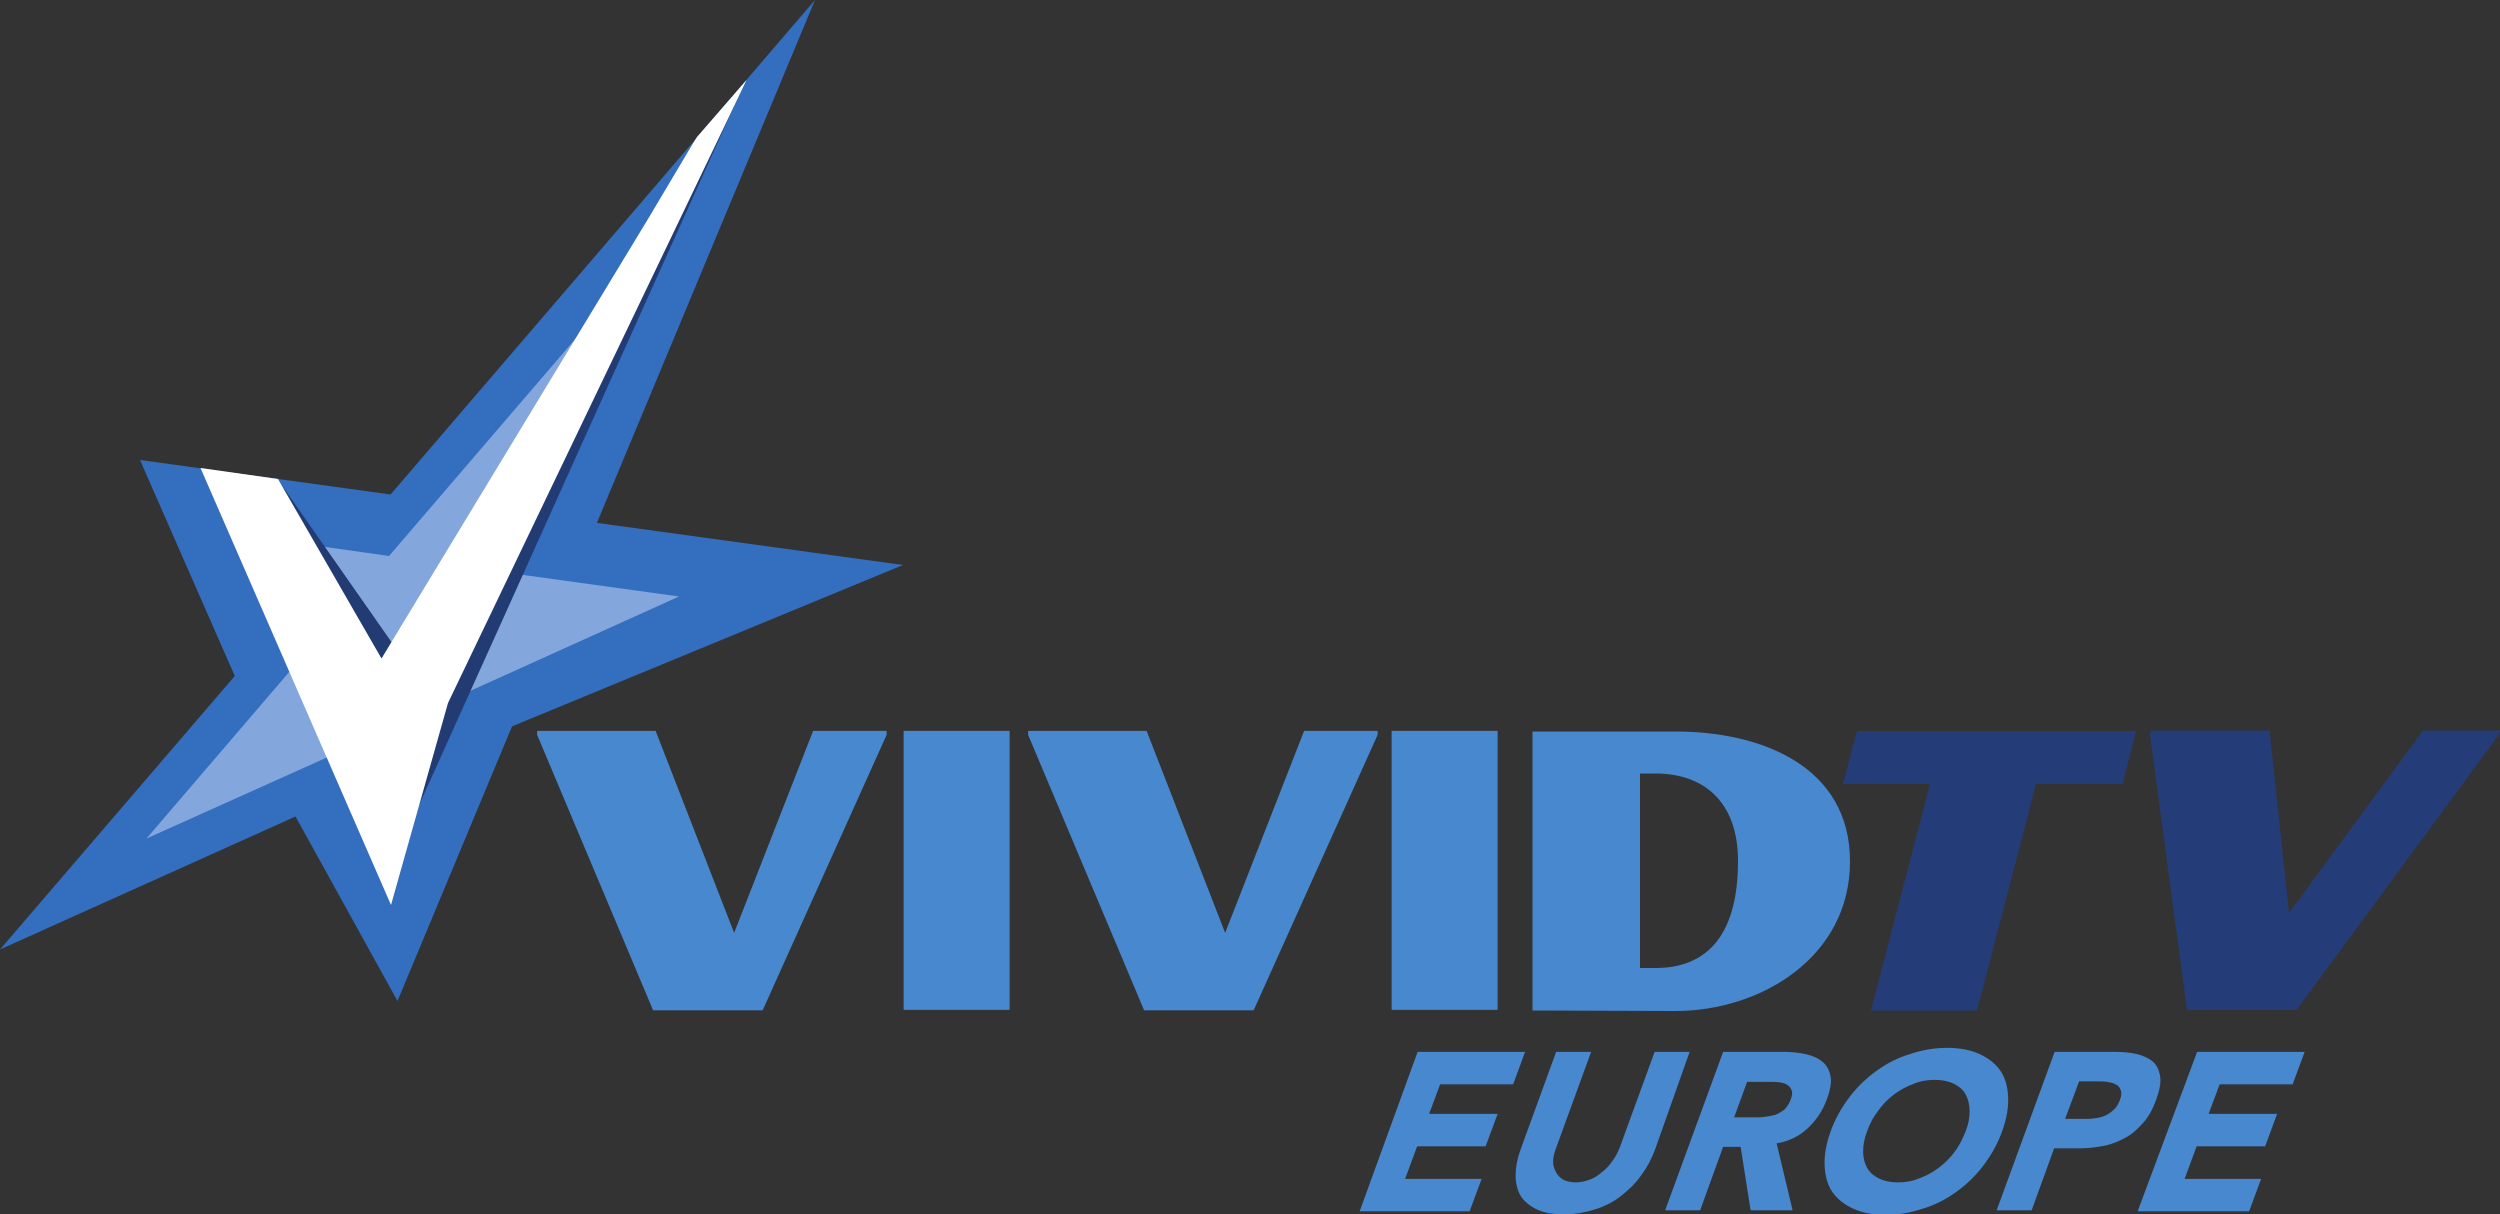 <?xml version="1.0" encoding="utf-8"?>
<!-- Generator: Adobe Illustrator 27.0.1, SVG Export Plug-In . SVG Version: 6.00 Build 0)  -->
<svg version="1.1" id="Слой_1" xmlns="http://www.w3.org/2000/svg" xmlns:xlink="http://www.w3.org/1999/xlink" x="0px" y="0px"
	 width="500px" height="242.9px" viewBox="0 0 500 242.9" style="enable-background:new 0 0 500 242.9;" xml:space="preserve">
<rect x="0" y="0" width="500" height="242.9" fill="#333333" stroke="none"/>
<style type="text/css">
	.st0{fill:#346EBF;}
	.st1{fill:#83A7DD;}
	.st2{fill:#233B73;}
	.st3{fill:#FFFFFF;}
	.st4{fill:#243D78;}
	.st5{fill:#4788CE;}
</style>
<g>
	<path class="st0" d="M0,189.9l59.1-26.6l20.4,36.9L163,0L0,189.9z"/>
	<path class="st0" d="M28,92l31.2,71.1L180.6,113L28,92z"/>
	<path class="st1" d="M101.8,114.6l28.1-64.1l-52.1,60.7l-31-4.4l11.8,26.7l-29.3,34.2l36.5-16.4l10,22.8l15.1-34.5l44.9-20.3
		L101.8,114.6z"/>
	<path class="st2" d="M143.2,23.9l-4.3,4.8L79.2,129.7L55.7,96.1L47,96.9l29.7,79.9l70.8-157.1L143.2,23.9z"/>
	<path class="st3" d="M139.4,27.4l-0.7,1.1l-8.8,14.8l-53.6,88.4L55.6,95.8l-15.5-2.2L78.2,181l11.4-40.4l56.7-118.3l3-6.3
		L139.4,27.4z"/>
	<path class="st4" d="M427.2,146.2h-55.8l-2.8,10.6H386l-11.8,45.3h21.2l11.8-45.3h17.3L427.2,146.2z"/>
	<g transform="translate(-24.075 -97.727)">
		<path class="st5" d="M154.7,299.8l-23.2-55.1v-0.8h23.7l15.7,40.4l15.8-40.4h14.7v0.8l-24.8,55.1H154.7z"/>
		<path class="st5" d="M204.7,243.9H226v55.8h-21.2V243.9z"/>
		<path class="st5" d="M302.4,243.9h21.2v55.8h-21.2L302.4,243.9z"/>
		<path class="st5" d="M252.9,299.8l-23.2-55.1v-0.8h23.7l15.7,40.4l15.8-40.4h14.7v0.8l-24.8,55.1H252.9z"/>
	</g>
	<path class="st4" d="M437.4,202l-7.4-55.1l0.2-0.8h23.7l3.9,36.5l26.8-36.5H500l-0.2,0.8L459.3,202H437.4z"/>
	<path class="st5" d="M331.1,193.6c9.5,0,16.5-5.6,16.5-21.4c0-12-7-17.5-16.5-17.5h-3.1v38.9L331.1,193.6z M306.5,202.1v-55.8h28.6
		c17.1,0,34.9,6.9,34.9,26c0,19.1-17.8,29.9-34.9,29.9L306.5,202.1z"/>
	<g transform="translate(-24.075 -97.727)">
		<path class="st5" d="M307.6,308.1h21.5l-2.4,6.5h-14.6l-2.2,5.9h13.7l-2.4,6.5h-13.7l-2.4,6.5h15.3l-2.4,6.5H296L307.6,308.1z"/>
		<path class="st5" d="M355.1,327.6c-0.7,1.9-1.6,3.6-2.8,5.2c-1.1,1.6-2.5,2.9-4,4.1c-1.5,1.2-3.3,2.1-5.2,2.7c-1.9,0.6-4,1-6.2,1
			c-2.2,0-4-0.3-5.5-1c-1.4-0.7-2.5-1.6-3.2-2.7c-0.7-1.2-1-2.6-1-4.1c0-1.6,0.3-3.3,1-5.2l7.1-19.5h7l-7,19.2
			c-0.4,1-0.6,1.9-0.6,2.7c0,0.8,0.2,1.5,0.6,2.2c0.3,0.6,0.8,1.1,1.5,1.5c0.6,0.3,1.5,0.5,2.4,0.5c0.9,0,1.8-0.2,2.7-0.5
			c0.9-0.3,1.7-0.8,2.5-1.5c0.8-0.6,1.5-1.3,2.1-2.2c0.6-0.8,1.1-1.7,1.5-2.7l7-19.2h7L355.1,327.6z"/>
		<path class="st5" d="M370.9,321.2h4.1c0.6,0,1.3,0,2-0.1c0.7-0.1,1.4-0.2,2.1-0.4c0.6-0.2,1.2-0.6,1.8-1c0.5-0.5,1-1.2,1.3-2
			c0.3-0.8,0.4-1.5,0.2-1.9c-0.2-0.5-0.4-0.8-0.9-1.1c-0.4-0.3-0.9-0.4-1.5-0.5c-0.6-0.1-1.2-0.1-1.9-0.1h-4.6L370.9,321.2z
			 M368.7,308.1H381c1.6,0,3.1,0.2,4.4,0.5c1.3,0.3,2.4,0.8,3.3,1.6c0.8,0.7,1.3,1.7,1.5,2.9c0.2,1.2-0.1,2.8-0.8,4.6
			c-0.8,2.2-2.1,4.1-3.8,5.7c-1.7,1.6-3.8,2.6-6.2,3l3.2,13.4h-8.4l-2-12.7h-3.5l-4.6,12.7h-7L368.7,308.1z"/>
		<path class="st5" d="M397.5,324c-0.6,1.5-0.8,2.8-0.8,4.1c0,1.2,0.3,2.3,0.8,3.2c0.5,0.9,1.3,1.6,2.3,2.1c1,0.5,2.3,0.8,3.8,0.8
			c1.5,0,2.9-0.2,4.3-0.8c1.4-0.5,2.7-1.2,3.9-2.1c1.2-0.9,2.3-2,3.2-3.2c0.9-1.2,1.6-2.6,2.2-4.1c0.6-1.5,0.8-2.8,0.8-4.1
			c0-1.2-0.3-2.4-0.8-3.3c-0.5-0.9-1.3-1.6-2.3-2.1c-1-0.5-2.3-0.8-3.8-0.8c-1.5,0-2.9,0.2-4.3,0.8c-1.4,0.5-2.7,1.2-3.9,2.1
			c-1.2,0.9-2.3,2-3.2,3.3C398.7,321.2,398,322.5,397.5,324 M390.2,324c0.9-2.5,2.2-4.8,3.8-6.9c1.6-2.1,3.4-3.8,5.5-5.3
			c2.1-1.5,4.3-2.6,6.7-3.3c2.4-0.8,4.8-1.2,7.3-1.2c2.5,0,4.6,0.4,6.4,1.2c1.8,0.8,3.2,1.9,4.2,3.3c1,1.4,1.5,3.2,1.6,5.3
			c0.1,2.1-0.3,4.4-1.2,6.9c-0.9,2.5-2.2,4.8-3.8,6.9c-1.6,2.1-3.4,3.8-5.5,5.3c-2.1,1.5-4.3,2.6-6.7,3.3c-2.4,0.8-4.8,1.2-7.3,1.2
			s-4.6-0.4-6.4-1.2c-1.8-0.8-3.2-1.9-4.2-3.3c-1-1.4-1.5-3.2-1.6-5.3C388.9,328.8,389.3,326.5,390.2,324"/>
		<path class="st5" d="M437.1,321.5h4.6c0.6,0,1.2-0.1,1.9-0.2c0.6-0.1,1.2-0.3,1.8-0.6c0.6-0.3,1.1-0.7,1.6-1.2
			c0.5-0.5,0.8-1.1,1.1-1.9c0.3-0.8,0.3-1.5,0.1-1.9c-0.2-0.5-0.5-0.9-1-1.1c-0.5-0.3-1.1-0.4-1.7-0.5c-0.7-0.1-1.4-0.1-2-0.1h-3.6
			L437.1,321.5z M435,308.1h11.8c1.7,0,3.1,0.1,4.5,0.4c1.3,0.3,2.4,0.8,3.3,1.5c0.8,0.7,1.3,1.7,1.5,3c0.2,1.2-0.1,2.8-0.8,4.7
			c-0.7,1.9-1.5,3.4-2.6,4.6c-1.1,1.2-2.2,2.3-3.6,3c-1.3,0.7-2.7,1.3-4.3,1.6c-1.5,0.3-3.1,0.5-4.8,0.5h-5.1l-4.5,12.4h-7
			L435,308.1z"/>
		<path class="st5" d="M463.5,308.1H485l-2.4,6.5h-14.6l-2.2,5.9h13.7l-2.4,6.5h-13.7l-2.4,6.5h15.3l-2.4,6.5h-22.3L463.5,308.1z"/>
	</g>
</g>
</svg>
